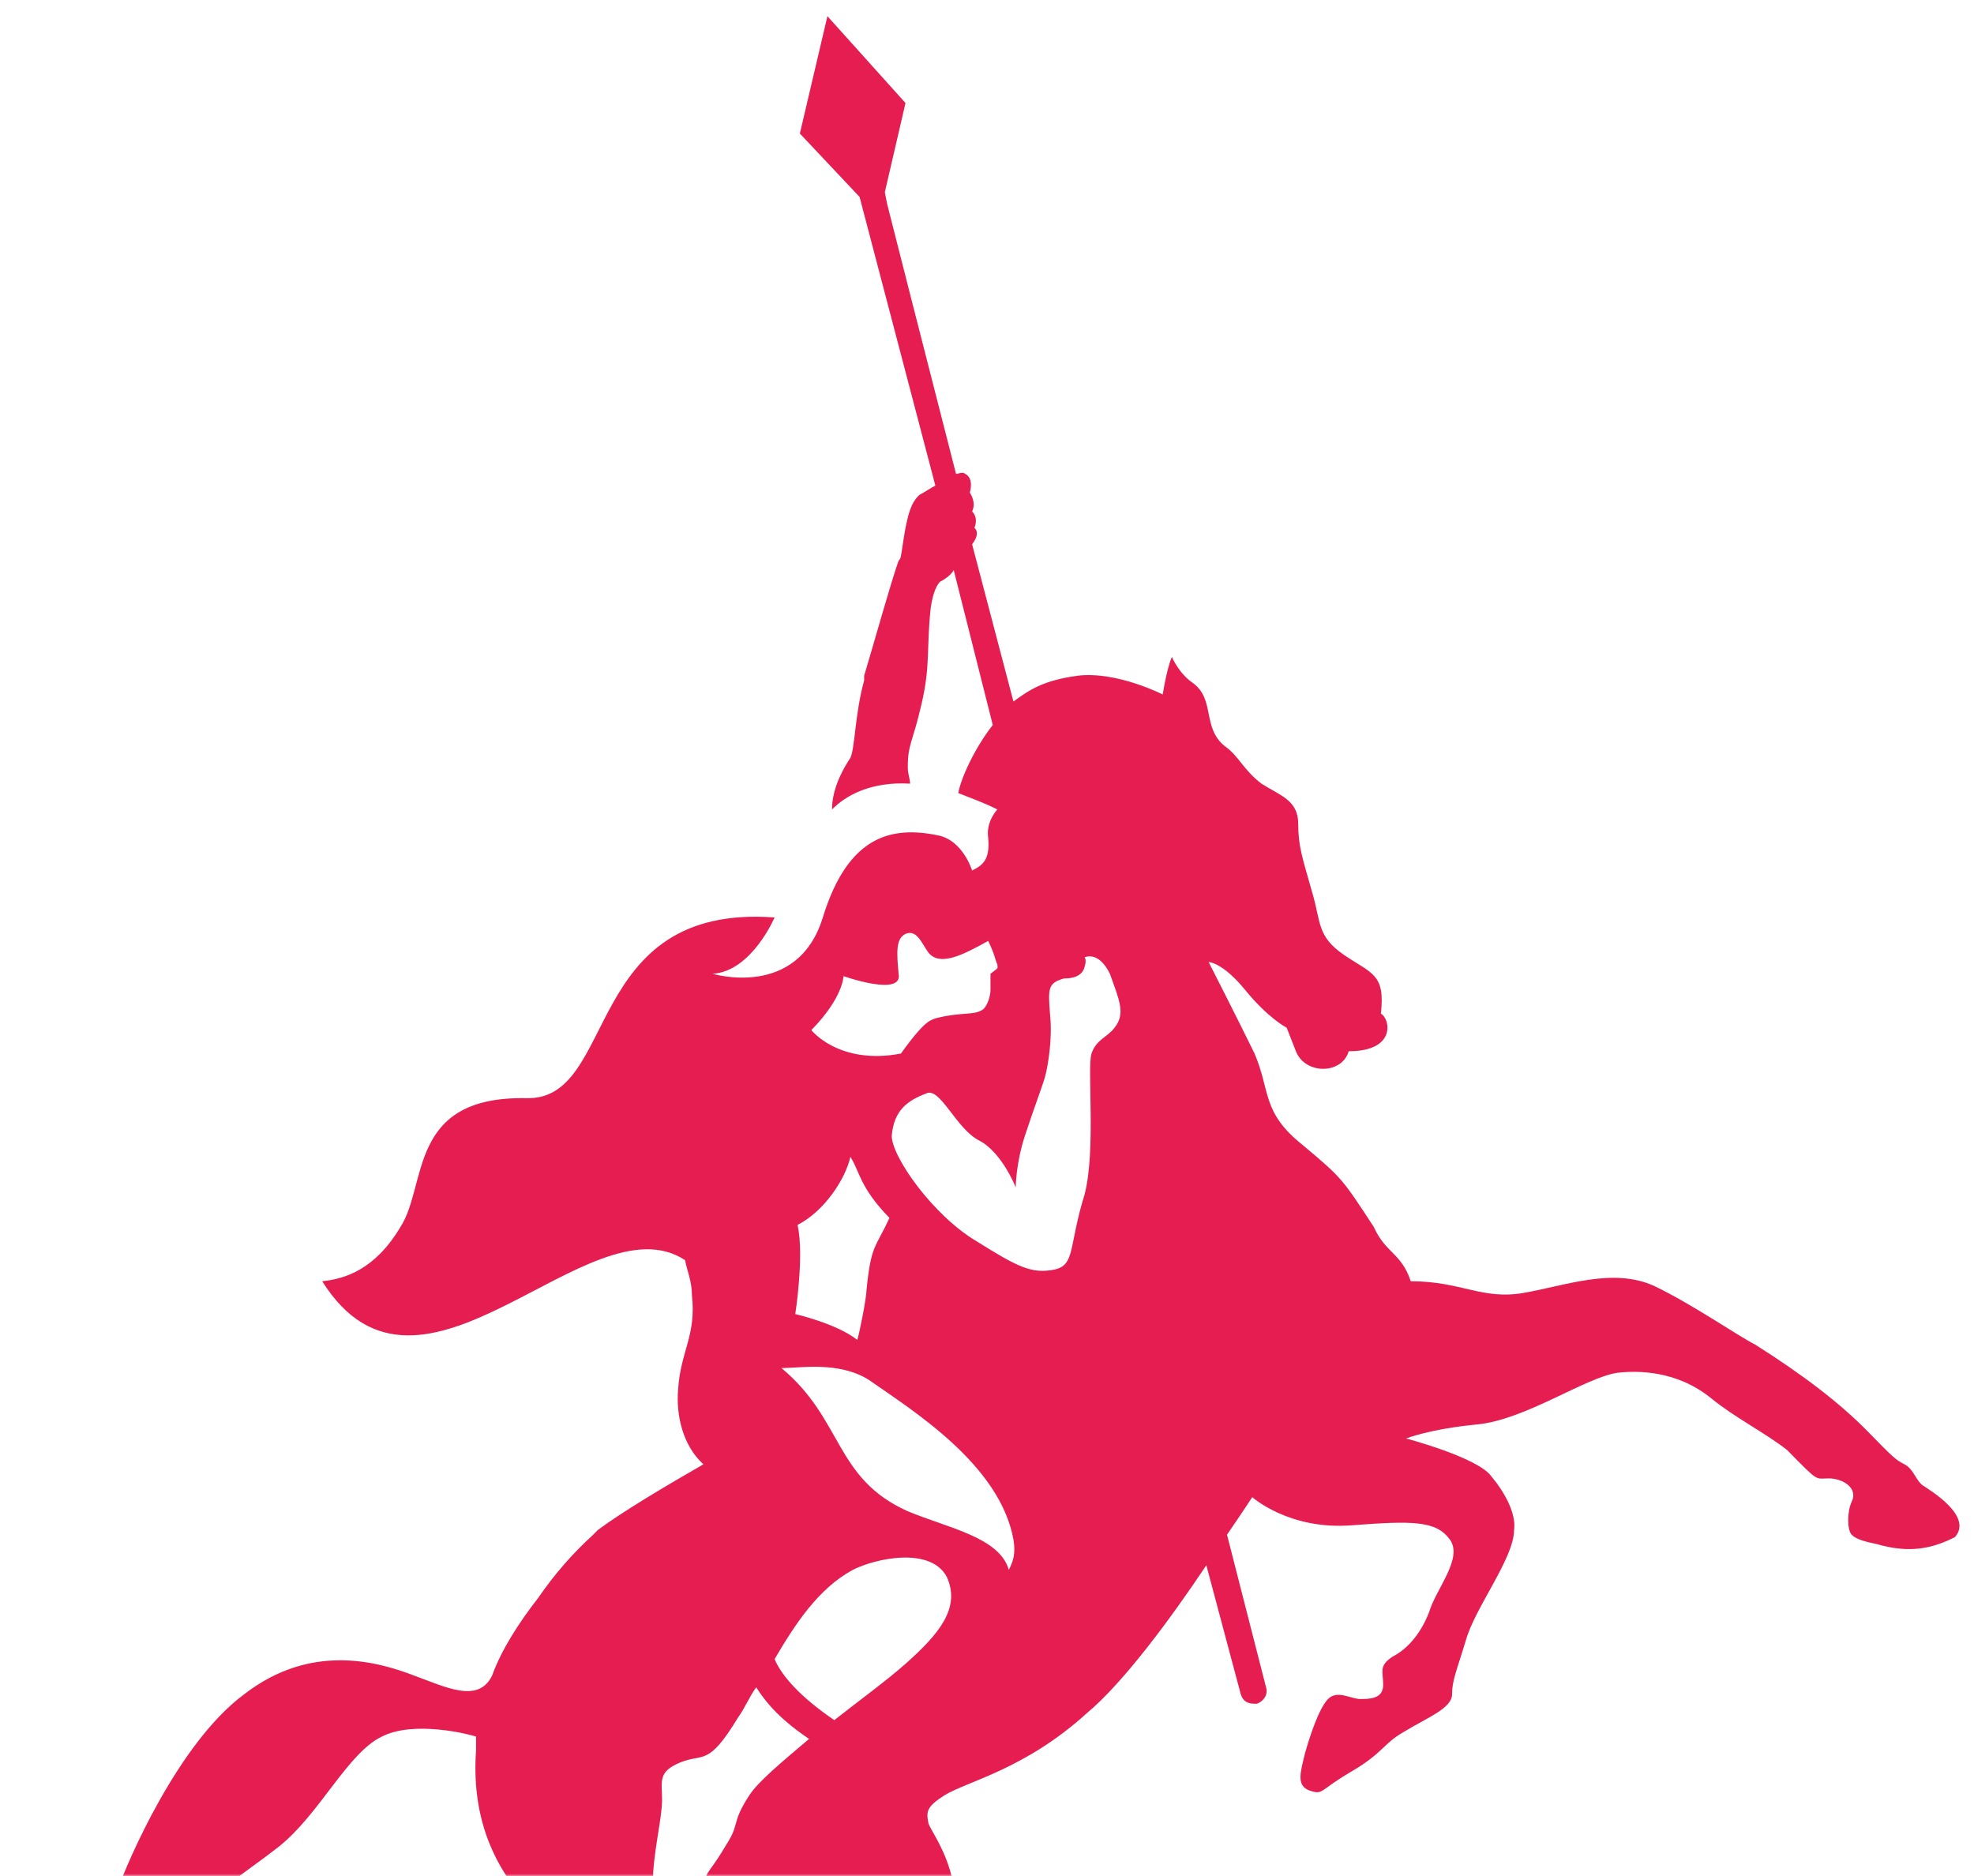 <svg width="404" height="384" viewBox="0 0 404 384" fill="none" xmlns="http://www.w3.org/2000/svg">
<mask id="mask0_6423_363" style="mask-type:alpha" maskUnits="userSpaceOnUse" x="0" y="0" width="404" height="384">
<rect x="0.113" y="0.966" width="403.203" height="383.034" fill="#D9D9D9"/>
</mask>
<g mask="url(#mask0_6423_363)">
<path d="M566.49 813.22H582L547.22 776.712L578.71 743.566H565.08L535.47 774.79V743.566H523.25V813.22H535.47V780.074L566.49 813.22ZM501.63 816.102H502.57V743.566H490.82V788.241L445.23 740.684H444.29V813.22H456.04V768.545L501.63 816.102ZM401.05 764.222L412.33 790.642H389.3L401.05 764.222ZM422.2 813.22H434.89L401.52 741.644H400.58L366.74 813.22H378.96L384.6 800.25H416.56L422.2 813.22ZM350.29 792.084C350.29 797.848 347 803.613 336.19 803.613H328.67V781.515H337.13C346.53 781.515 350.29 786.799 350.29 792.084ZM348.88 761.82C348.88 767.104 345.59 772.388 336.66 772.388H328.2V752.693H335.72C346.53 752.693 348.88 757.497 348.88 761.82ZM362.04 793.044C362.04 783.437 356.4 777.672 348.41 776.231C355.46 774.79 360.16 768.545 360.16 760.859C360.16 750.291 352.17 743.566 337.13 743.566H316.92V813.22H336.19C353.11 813.22 362.04 805.054 362.04 793.044ZM282.14 754.134H305.64V743.566H246.89V754.134H270.39V813.22H282.61V754.134H282.14ZM218.69 764.222L229.97 790.642H206.94L218.69 764.222ZM239.84 813.22H252.53L219.16 741.644H218.22L184.38 813.22H196.6L202.24 800.25H234.2L239.84 813.22ZM159 816.102L190.49 743.566H178.74L159 790.162L139.73 743.566H127.04L158.53 816.102H159ZM102.6 813.22H114.82V743.566H102.6V813.22ZM68.76 764.222C68.76 770.467 64.53 775.271 53.72 775.271H46.67V753.173H53.25C63.59 753.173 68.76 757.977 68.76 764.222ZM73.93 813.22H88.03L65 782.476C72.99 780.555 80.51 774.79 80.51 764.222C80.51 752.693 70.17 744.046 54.19 744.046H34.45V813.7H46.67V784.878H52.78L73.93 813.22ZM8.13 765.183C8.13 771.908 1.55 776.231 -7.85 776.231H-13.96V754.134H-7.38C2.49 753.654 8.13 758.458 8.13 765.183ZM20.35 764.702C20.35 752.693 10.48 743.566 -4.56 743.566H-25.24V813.22H-13.02V785.839C-11.14 785.839 -8.79 785.839 -7.38 785.839C8.6 786.319 20.35 778.633 20.35 764.702ZM393.53 304.025C392.12 303.064 391.65 300.662 389.77 299.701C387.89 298.74 387.42 298.26 382.25 292.976C376.61 287.212 369.09 281.447 359.22 275.202C355.46 273.281 346.53 267.036 338.54 263.193C330.08 259.35 320.21 263.193 311.75 264.634C303.29 266.075 299.06 262.232 288.72 262.232C286.84 256.468 283.55 256.468 281.2 251.184C274.62 241.096 274.62 241.096 266.63 234.37C258.17 227.645 260.05 223.322 256.76 215.636C253 207.95 247.36 196.901 247.36 196.901C247.36 196.901 250.18 196.901 254.88 202.666C259.58 208.43 263.34 210.352 263.34 210.352L265.22 215.156C267.1 219.959 274.62 219.959 276.03 215.156C285.9 215.156 284.49 208.43 282.61 207.47C283.55 199.303 280.73 199.303 275.09 195.46C269.45 191.617 270.39 188.735 268.51 182.49C266.63 175.765 265.69 173.363 265.69 168.559C265.69 163.756 261.93 162.795 258.17 160.393C254.41 157.511 253.47 154.629 250.65 152.707C245.95 148.864 248.77 143.1 244.07 139.737C241.25 137.815 239.84 134.453 239.84 134.453C239.84 134.453 238.9 136.374 237.96 142.139C237.96 142.139 228.56 137.335 220.57 138.296C213.52 139.257 210.7 141.178 207.41 143.58L198.95 111.395C200.83 108.993 199.42 108.032 199.42 108.032C199.42 108.032 200.36 106.111 198.95 104.67C199.89 102.748 198.48 100.827 198.48 100.827C198.48 100.827 199.42 97.945 197.54 96.984C197.07 96.503 196.13 96.984 195.66 96.984C190.96 78.73 181.56 41.741 181.56 41.741L181.09 39.339L185.32 21.085L169.34 3.311L163.7 27.33L175.92 40.3L191.43 99.386C190.49 99.866 189.08 100.827 188.14 101.307C187.67 101.788 187.2 102.268 186.73 103.229C185.32 106.111 184.85 111.395 184.38 113.797C184.38 113.797 184.38 114.277 183.91 114.758C182.5 118.601 178.74 132.051 176.86 138.296C176.86 138.776 176.86 138.776 176.86 139.257C174.98 145.982 174.98 153.187 174.04 155.109C173.1 156.55 170.28 160.873 170.28 165.677C173.1 162.795 178.27 159.913 186.26 160.393C186.26 159.432 185.79 158.472 185.79 157.03C185.79 152.227 186.73 152.227 188.61 144.06C190.49 135.894 189.55 133.012 190.49 124.365C190.96 121.002 191.9 119.561 192.37 119.081C193.31 118.601 194.72 117.64 195.19 116.679L203.18 148.384C199.42 153.187 196.6 159.432 196.13 162.315C198.48 163.275 201.3 164.236 204.12 165.677C204.12 165.677 201.77 168.079 202.24 171.442C202.71 176.245 200.83 177.206 198.95 178.167C198.95 178.167 197.07 171.922 191.9 170.961C182.5 169.04 173.57 170.961 168.4 187.774C163.23 204.587 145.84 199.303 145.84 199.303C153.83 198.823 158.53 187.774 158.53 187.774C119.05 184.892 126.57 225.243 107.77 224.763C83.33 224.283 87.56 242.537 81.92 251.184C76.75 259.83 70.64 261.752 65.94 262.232C86.15 294.417 120.46 244.939 140.2 257.909C140.67 260.311 141.61 262.232 141.61 265.114C142.55 273.281 139.26 276.643 138.79 284.329C138.32 289.613 139.73 295.858 143.96 299.701C136.44 304.025 127.51 309.309 122.34 313.152C122.34 313.152 122.34 313.152 121.87 313.632L121.4 314.112C117.17 317.955 113.41 322.279 110.12 327.082C106.36 331.886 102.6 337.651 100.72 342.935C97.9 348.699 91.32 345.337 84.74 342.935C77.22 340.053 63.59 336.21 49.96 346.778C36.33 356.866 25.99 381.365 24.11 386.649C22.23 392.413 18.94 404.903 14.71 411.148C10.01 417.873 3.9 420.755 -0.33 424.598C-0.33 424.598 7.66 428.922 20.35 423.157C33.04 417.393 37.74 399.138 41.5 392.413C45.26 385.688 49.02 384.247 57.01 378.002C65.47 371.277 71.11 358.787 78.16 355.424C84.74 352.062 96.02 354.944 97.43 355.424C97.43 355.905 97.43 355.905 97.43 356.385C97.43 356.385 97.43 356.866 97.43 357.346C97.43 357.826 97.43 357.826 97.43 358.307C96.49 371.277 100.72 380.884 106.36 387.609C107.3 389.051 108.71 390.011 109.65 391.452C116.23 398.178 122.81 401.06 122.81 401.06C131.74 405.864 142.55 408.746 152.89 409.707C151.95 419.794 141.61 428.441 139.26 431.323C137.38 434.206 135.03 436.608 140.2 439.49C145.37 442.372 154.3 449.578 168.4 460.626C176.86 467.832 185.79 477.92 189.08 483.204C191.9 488.488 200.36 485.125 197.54 487.047C195.19 488.968 191.9 498.576 200.36 504.82H209.29H219.63C222.92 504.82 224.8 503.86 222.92 501.938C219.16 497.135 210.7 490.89 210.7 490.89C213.05 486.566 212.58 481.282 203.65 474.557C192.37 463.508 174.51 447.656 170.75 437.568C166.52 427.48 174.51 429.402 188.61 409.226C202.71 389.531 190.96 376.081 190.02 373.198C189.55 370.796 189.55 369.836 193.31 367.434C198.01 364.552 209.76 362.15 222.45 350.621C229.97 344.376 239.84 330.925 246.89 320.357L253.94 346.778C254.41 348.219 255.35 348.699 256.76 348.699H257.23C258.64 348.219 259.58 346.778 259.11 345.337L251.12 314.112C254.41 309.309 256.29 306.426 256.29 306.426C256.29 306.426 263.81 313.152 276.5 312.191C289.19 311.23 293.89 311.23 296.71 315.073C299.53 318.916 293.89 325.161 292.48 329.965C290.6 334.768 287.78 337.651 284.96 339.092C282.14 341.013 283.08 341.974 283.08 344.856C283.08 347.738 280.26 347.738 278.38 347.738C276.5 347.738 273.68 345.817 271.8 347.738C269.92 349.66 268.04 355.424 267.1 358.787C266.16 362.63 265.22 365.512 268.04 366.473C270.86 367.434 269.92 366.473 276.5 362.63C283.08 358.787 283.08 356.866 287.31 354.464C292.01 351.581 297.18 349.66 297.18 346.778C297.18 343.896 298.12 341.974 300 335.729C301.88 329.004 309.87 318.916 309.87 313.152C310.34 309.789 307.99 305.466 305.17 302.103C302.35 298.26 287.78 294.417 287.78 294.417C287.78 294.417 292.48 292.496 302.35 291.535C312.22 290.574 324.44 281.927 331.02 280.967C335.25 280.486 343.24 280.486 350.29 286.251C354.99 290.094 361.57 293.456 365.8 296.819C372.38 303.544 371.44 302.583 374.26 302.583C377.08 302.583 380.37 304.505 378.96 307.387C378.02 309.309 378.02 313.152 378.96 314.112C379.9 315.073 381.78 315.553 384.13 316.034C390.71 317.955 395.41 316.995 400.11 314.593C403.87 310.269 394.94 304.985 393.53 304.025ZM172.63 199.784C172.63 199.784 184.85 204.107 183.91 199.303C183.44 194.5 183.44 192.098 185.32 191.137C187.67 190.176 188.61 193.058 190.02 194.98C192.37 197.862 197.07 195.46 202.24 192.578C203.65 195.46 203.65 196.421 204.12 197.382C204.12 198.342 204.59 197.862 202.71 199.303C202.71 200.264 202.71 201.225 202.71 202.666C202.71 203.627 202.24 205.548 201.3 206.509C199.42 207.95 197.07 206.989 191.43 208.43C190.49 208.911 189.55 208.43 184.38 215.636C171.69 218.038 166.05 210.832 166.05 210.832C172.63 204.107 172.63 199.784 172.63 199.784ZM163.23 250.703C168.87 247.821 173.1 241.096 174.04 236.772C175.92 239.655 175.92 243.017 182.03 249.262C179.21 255.507 178.27 254.546 177.33 264.154C177.33 265.595 175.92 272.8 175.45 274.241C171.22 270.879 162.76 268.957 162.76 268.957C162.76 268.957 164.64 256.948 163.23 250.703ZM173.1 277.604C172.63 277.604 172.63 277.604 173.1 277.604V277.604ZM153.36 367.434C149.6 373.198 151.48 373.198 148.66 377.522C145.84 382.325 144.9 382.806 144.43 384.247C143.96 386.168 143.02 390.011 143.02 391.452C143.02 392.894 143.96 396.256 140.2 395.295C136.44 394.335 133.62 390.492 133.62 385.208C133.62 379.443 135.5 372.238 135.5 368.395C135.5 364.552 134.56 362.63 139.26 360.709C143.96 358.787 144.9 361.669 151.01 351.581C152.42 349.66 153.36 347.258 154.77 345.337C158.06 350.621 162.76 353.983 165.58 355.905C159.94 360.709 155.24 364.552 153.36 367.434ZM185.32 340.533C181.56 343.896 174.98 348.699 170.75 352.062C163.7 347.258 159.94 342.935 158.53 339.572C162.76 332.367 167.46 325.161 174.51 321.318C179.21 318.916 190.49 316.514 193.78 322.759C196.6 329.004 192.37 334.288 185.32 340.533ZM206.47 321.318C204.59 314.593 193.78 312.671 185.79 309.309C170.75 302.583 172.63 290.574 159.94 280.006C163.7 280.006 171.69 278.565 177.8 282.408C186.73 288.653 204.59 299.701 207.41 315.073C207.88 317.955 207.41 319.396 206.47 321.318ZM228.09 210.352C226.68 212.273 224.33 212.754 223.39 215.636C222.45 218.518 224.33 235.331 221.98 244.458C218.69 255.027 220.1 258.87 215.87 259.83C211.17 260.791 208.35 259.35 199.89 254.066C190.96 248.782 182.5 236.772 182.5 232.449C182.97 227.165 185.79 225.243 189.55 223.802C192.37 222.361 195.66 231.008 200.36 233.41C205.06 235.812 207.88 243.017 207.88 243.017C207.88 243.017 207.88 238.213 209.76 232.449C211.64 226.685 213.52 221.881 213.99 219.959C214.46 218.038 215.4 212.754 214.93 207.95C214.46 202.185 214.46 201.225 217.75 200.264C219.63 200.264 221.51 199.784 221.98 197.862C222.45 196.421 221.98 195.941 221.98 195.941C221.98 195.941 224.8 194.5 227.15 199.303C229.03 204.587 230.44 207.47 228.09 210.352ZM93.67 639.325C93.67 674.392 73.46 702.734 34.92 702.734C-3.15 702.734 -25.24 677.274 -25.24 639.325V549.015H0.61V637.884C0.61 660.461 11.89 678.235 35.86 678.235C59.83 678.235 71.11 660.942 71.11 638.364V548.534H94.14V639.325M147.72 549.495H173.57V696.97H147.72V549.495ZM301.41 593.69C301.41 607.14 292.01 617.228 269.92 617.228H254.88V570.151H269.45C290.13 570.151 301.41 580.239 301.41 593.69ZM326.79 592.248C326.79 567.749 305.17 549.015 270.86 549.015H229.5V696.489H254.88V635.002H267.57L312.22 696.489H342.3L293.89 631.159C310.81 626.835 326.79 614.826 326.79 592.248ZM375.67 549.495H401.52V696.97H375.67V549.495ZM480.01 602.336V696.97H455.1V543.25H456.98L553.8 644.129V549.976H578.71V703.695H576.83L480.01 602.336ZM-47.8 722.43C-69.89 721.949 -90.1 718.106 -114.07 699.852C-114.07 699.852 -114.07 699.852 -113.6 699.852C-105.14 697.93 -97.15 694.087 -90.1 688.803C-69.42 673.912 -57.67 648.932 -57.67 621.071C-57.67 598.974 -64.72 579.759 -78.82 565.828C-92.92 551.417 -112.66 543.25 -136.63 543.25C-156.37 543.25 -173.29 548.534 -186.92 559.583C-206.19 573.514 -217 595.611 -217 621.551C-217 647.972 -207.13 670.549 -189.27 685.921C-177.52 695.529 -162.01 701.773 -146.5 702.734C-134.28 713.302 -105.14 742.125 -52.5 744.046C-50.62 744.046 -49.21 744.046 -46.86 744.046H-44.51V723.39L-47.8 722.43ZM-191.62 619.63C-191.62 602.336 -184.57 586.484 -172.82 577.357C-163.42 569.671 -152.14 565.828 -138.98 565.828C-122.06 565.828 -108.43 571.112 -99.03 581.2C-89.16 591.288 -83.52 606.179 -83.52 622.992C-83.52 643.648 -91.04 660.461 -104.67 671.03C-112.66 677.274 -124.88 680.637 -137.57 680.637H-139.45C-151.2 680.637 -164.36 675.353 -173.29 667.187C-185.51 655.658 -191.62 638.845 -191.62 619.63Z" fill="#E61D50"/>
</g>
</svg>
